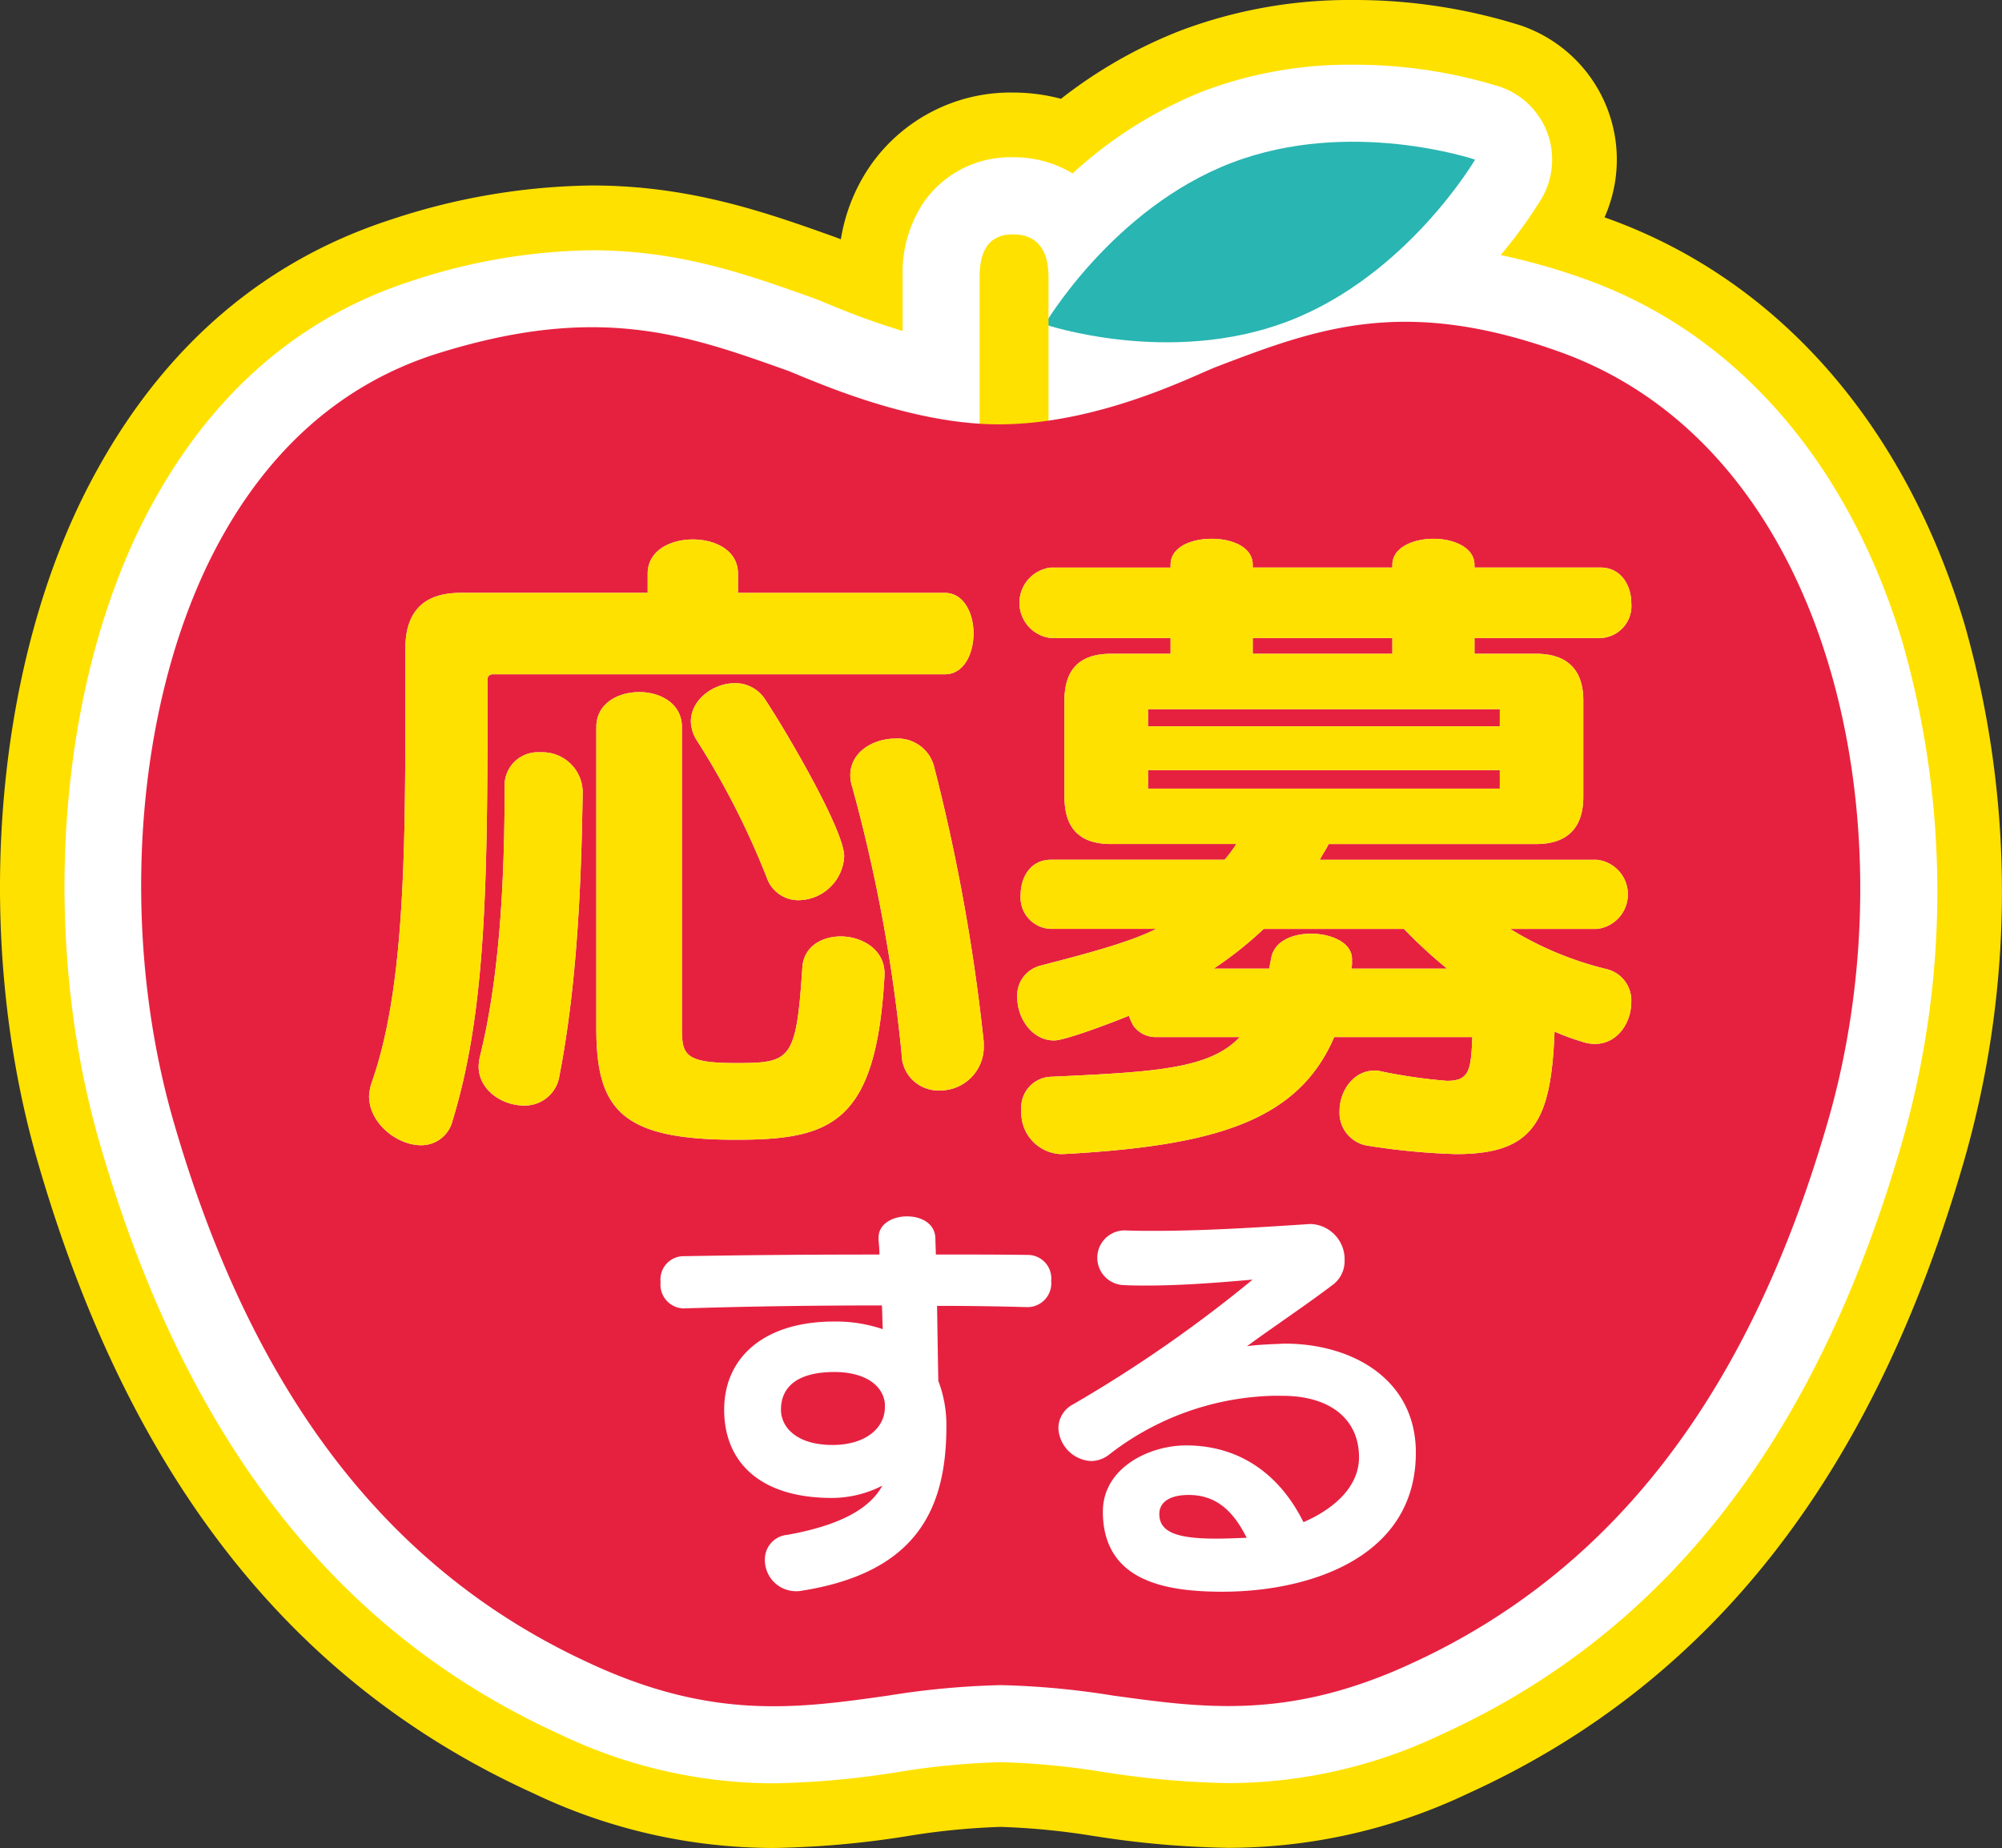 <svg xmlns="http://www.w3.org/2000/svg" viewBox="0 0 181.814 167.849"><rect x="0" y="0" width="181.814" height="167.849" fill="#333333" stroke="none"/><defs><style>.cls-1{fill:#ffe100;}.cls-2{fill:#fff;}.cls-3{fill:#29b5b2;}.cls-4{fill:#e62140;}</style></defs><g id="レイヤー_2" data-name="レイヤー 2"><g id="ボタン"><path class="cls-1" d="M70.259,167.849a50.654,50.654,0,0,1-21.814-4.964c-22.029-10-36.773-28.8-45.048-57.459C-2.342,85.524-.712,61.85,7.549,45.11,13.876,32.369,23.285,23.9,35.52,19.94a59.831,59.831,0,0,1,18.237-3.093c8.947,0,15.863,2.467,21.965,4.643.2.072.412.152.643.243A16.319,16.319,0,0,1,79.216,14.8,15.512,15.512,0,0,1,91.985,8.406a16.865,16.865,0,0,1,4.368.569,42.827,42.827,0,0,1,10.893-6.209A43.488,43.488,0,0,1,122.857,0,50.239,50.239,0,0,1,138.1,2.31a12.872,12.872,0,0,1,7.617,17.432c.2.072.405.144.606.218,15.291,5.62,26.687,18.678,32.1,36.774a88.552,88.552,0,0,1-.055,48.7c-8.272,28.654-23.017,47.456-45.076,57.479a50.685,50.685,0,0,1-21.758,4.922,84.873,84.873,0,0,1-11.994-1.043l-.237-.033a64.784,64.784,0,0,0-8.413-.825,64.114,64.114,0,0,0-8.393.82A84.421,84.421,0,0,1,70.259,167.849Z"/><path class="cls-2" d="M172.8,58.42c-4.872-16.279-14.982-27.974-28.485-32.937a57.852,57.852,0,0,0-8.035-2.316A41.6,41.6,0,0,0,140,18.034a6.994,6.994,0,0,0-3.785-10.158,44.71,44.71,0,0,0-13.355-2,37.64,37.64,0,0,0-13.507,2.377A38.7,38.7,0,0,0,97.41,15.751a10.31,10.31,0,0,0-5.424-1.466,9.575,9.575,0,0,0-8,3.949A11.475,11.475,0,0,0,81.973,25.1v4.963a69.439,69.439,0,0,1-6.759-2.449c-.618-.254-1.064-.439-1.467-.583-5.93-2.114-12.063-4.3-19.99-4.3a53.936,53.936,0,0,0-16.426,2.806C26.658,28.992,18.414,36.449,12.82,47.712,5.173,63.211,3.69,85.224,9.045,103.8c7.77,26.911,21.47,44.5,41.855,53.748a44.971,44.971,0,0,0,19.36,4.426,78.68,78.68,0,0,0,11.422-1.042,68.524,68.524,0,0,1,9.214-.877,68.746,68.746,0,0,1,9.216.88l.234.033a80.214,80.214,0,0,0,11.194.988,45.053,45.053,0,0,0,19.325-4.4c20.4-9.269,34.092-26.854,41.86-53.759A82.535,82.535,0,0,0,172.8,58.42Z"/><path class="cls-3" d="M133.962,14.5s-6.178,10.544-16.971,14.676-22.113.289-22.113.289,6.178-10.543,16.971-14.676S133.962,14.5,133.962,14.5Z"/><path class="cls-1" d="M95.222,44.181H88.966V25.1c0-2.3.832-3.817,3.02-3.817s3.236,1.4,3.236,3.859Z"/><path class="cls-4" d="M39.487,32.186c-8.819,2.858-15.679,9.123-20.4,18.621-6.922,14.026-8.228,34.054-3.328,51.048,7.166,24.82,19.6,40.957,38.056,49.333,11,5.057,18.721,3.979,26.888,2.814a74.277,74.277,0,0,1,10.188-.945,74,74,0,0,1,10.167.945c8.166,1.121,15.863,2.243,26.908-2.814,18.436-8.376,30.87-24.513,38.036-49.333,7.656-26.492.612-60.722-24.091-69.8-14.353-5.233-22.254-2.243-31.421,1.253-1.961.747-10.569,5.2-19.679,5.235-8.581.032-17.692-4.312-19.418-4.927C62.149,30.317,54.167,27.525,39.487,32.186Z"/><path class="cls-2" d="M44.771,61.247a.455.455,0,0,0-.5.5v3.419c0,16.412-.312,27.291-3.171,36.615a2.914,2.914,0,0,1-2.86,2.238c-2.175,0-4.724-1.989-4.724-4.476a4.861,4.861,0,0,1,.249-1.243c2.859-8.082,3.046-19.955,3.046-33.134V58.947c0-3.419,1.678-5.1,5.035-5.1H58.82V52.109C58.82,50,60.871,49,62.922,49s4.1.994,4.1,3.108V53.85H85.8c1.74,0,2.611,1.865,2.611,3.667,0,1.865-.871,3.73-2.611,3.73Zm8.143,10.817c-.124,8.205-.5,17.343-2.113,25.673a3.167,3.167,0,0,1-3.233,2.674c-1.99,0-4.1-1.43-4.1-3.544a4.884,4.884,0,0,1,.124-.932c1.741-7.025,2.238-15.6,2.238-24.431a3.011,3.011,0,0,1,3.233-3.17,3.655,3.655,0,0,1,3.854,3.6ZM80.328,88.6c-.746,13.428-4.786,14.92-13.489,14.92-10.257,0-12.682-2.611-12.682-10.071V66.034c0-2.114,1.927-3.171,3.916-3.171,1.928,0,3.855,1.057,3.855,3.171V93.075c0,2.611,0,3.481,4.849,3.481,5.035,0,5.533-.186,6.091-8.7.125-1.865,1.742-2.8,3.482-2.8,1.928,0,3.978,1.181,3.978,3.357Zm-7.77-6.838a3.028,3.028,0,0,1-2.922-2.051A72.656,72.656,0,0,0,63.3,67.277a3.36,3.36,0,0,1-.558-1.741c0-1.989,2.05-3.481,3.978-3.481a3.2,3.2,0,0,1,2.734,1.43c1.555,2.3,7.212,11.811,7.212,14.3A4.2,4.2,0,0,1,72.558,81.761ZM89.342,95.127a3.96,3.96,0,0,1-4.04,3.916,3.324,3.324,0,0,1-3.419-3.3A144.613,144.613,0,0,0,77.406,71.5a3.457,3.457,0,0,1-.186-1.057c0-2.175,2.114-3.357,4.1-3.357A3.4,3.4,0,0,1,84.8,69.515a174.444,174.444,0,0,1,4.538,25.114Z"/><path class="cls-2" d="M137.141,84.372a30.448,30.448,0,0,0,8.828,3.668,2.919,2.919,0,0,1,2.176,2.984c0,1.865-1.244,3.792-3.3,3.792a3.5,3.5,0,0,1-1.119-.187,20.934,20.934,0,0,1-2.549-.932c-.311,8.206-1.927,11.127-8.951,11.127a62.219,62.219,0,0,1-7.9-.746,3.026,3.026,0,0,1-2.673-3.17c0-1.8,1.243-3.668,3.17-3.668a1.729,1.729,0,0,1,.56.062,48.485,48.485,0,0,0,6.03.871c2.052,0,2.176-1,2.3-3.979H121.165c-3.3,7.709-11,9.884-24.617,10.63H96.3a3.758,3.758,0,0,1-3.543-3.978A2.79,2.79,0,0,1,95.491,97.8c9.325-.435,14.36-.683,17.1-3.605H104.94a2.5,2.5,0,0,1-1.99-1,6.23,6.23,0,0,1-.434-.932c-2.486,1-5.905,2.238-6.777,2.238-2.05,0-3.356-2.051-3.356-3.916a2.784,2.784,0,0,1,2.052-2.86c3.543-.932,8.018-2.051,10.567-3.357H95.429a2.847,2.847,0,0,1-2.735-3.108c0-1.616.932-3.171,2.735-3.171h15.79a12.16,12.16,0,0,0,1.057-1.429H100.9c-2.86,0-4.228-1.43-4.228-4.29V63.609c0-2.8,1.368-4.227,4.228-4.227h5.408v-1.43H95.429a3.222,3.222,0,0,1,0-6.4h10.879V51.3c0-1.617,1.865-2.362,3.729-2.362s3.731.745,3.731,2.362v.248h12.681V51.3c0-1.554,1.865-2.362,3.73-2.362s3.729.808,3.729,2.362v.248h11.439c1.865,0,2.8,1.617,2.8,3.233a2.911,2.911,0,0,1-2.8,3.17H133.908v1.43H139.5c2.8,0,4.29,1.43,4.29,4.227v8.765c0,2.86-1.492,4.29-4.29,4.29H120.667c-.248.5-.558.932-.807,1.429h25.176a3.16,3.16,0,0,1,0,6.279Zm-.932-19.955H104.256v1.554h31.953Zm0,5.533H104.256v1.679h31.953ZM114.762,84.372a34.061,34.061,0,0,1-4.538,3.606h5.035l.187-.933c.249-1.554,1.927-2.238,3.605-2.238,1.865,0,3.73.808,3.73,2.3v.311a1.729,1.729,0,0,1-.062.56h8.7a44.106,44.106,0,0,1-3.916-3.606Zm11.687-26.42H113.768v1.43h12.681Z"/><path class="cls-1" d="M44.771,61.247a.455.455,0,0,0-.5.5v3.419c0,16.412-.312,27.291-3.171,36.615a2.914,2.914,0,0,1-2.86,2.238c-2.175,0-4.724-1.989-4.724-4.476a4.861,4.861,0,0,1,.249-1.243c2.859-8.082,3.046-19.955,3.046-33.134V58.947c0-3.419,1.678-5.1,5.035-5.1H58.82V52.109C58.82,50,60.871,49,62.922,49s4.1.994,4.1,3.108V53.85H85.8c1.74,0,2.611,1.865,2.611,3.667,0,1.865-.871,3.73-2.611,3.73Zm8.143,10.817c-.124,8.205-.5,17.343-2.113,25.673a3.167,3.167,0,0,1-3.233,2.674c-1.99,0-4.1-1.43-4.1-3.544a4.884,4.884,0,0,1,.124-.932c1.741-7.025,2.238-15.6,2.238-24.431a3.011,3.011,0,0,1,3.233-3.17,3.655,3.655,0,0,1,3.854,3.6ZM80.328,88.6c-.746,13.428-4.786,14.92-13.489,14.92-10.257,0-12.682-2.611-12.682-10.071V66.034c0-2.114,1.927-3.171,3.916-3.171,1.928,0,3.855,1.057,3.855,3.171V93.075c0,2.611,0,3.481,4.849,3.481,5.035,0,5.533-.186,6.091-8.7.125-1.865,1.742-2.8,3.482-2.8,1.928,0,3.978,1.181,3.978,3.357Zm-7.77-6.838a3.028,3.028,0,0,1-2.922-2.051A72.656,72.656,0,0,0,63.3,67.277a3.36,3.36,0,0,1-.558-1.741c0-1.989,2.05-3.481,3.978-3.481a3.2,3.2,0,0,1,2.734,1.43c1.555,2.3,7.212,11.811,7.212,14.3A4.2,4.2,0,0,1,72.558,81.761ZM89.342,95.127a3.96,3.96,0,0,1-4.04,3.916,3.324,3.324,0,0,1-3.419-3.3A144.613,144.613,0,0,0,77.406,71.5a3.457,3.457,0,0,1-.186-1.057c0-2.175,2.114-3.357,4.1-3.357A3.4,3.4,0,0,1,84.8,69.515a174.444,174.444,0,0,1,4.538,25.114Z"/><path class="cls-1" d="M137.141,84.372a30.448,30.448,0,0,0,8.828,3.668,2.919,2.919,0,0,1,2.176,2.984c0,1.865-1.244,3.792-3.3,3.792a3.5,3.5,0,0,1-1.119-.187,20.934,20.934,0,0,1-2.549-.932c-.311,8.206-1.927,11.127-8.951,11.127a62.219,62.219,0,0,1-7.9-.746,3.026,3.026,0,0,1-2.673-3.17c0-1.8,1.243-3.668,3.17-3.668a1.729,1.729,0,0,1,.56.062,48.485,48.485,0,0,0,6.03.871c2.052,0,2.176-1,2.3-3.979H121.165c-3.3,7.709-11,9.884-24.617,10.63H96.3a3.758,3.758,0,0,1-3.543-3.978A2.79,2.79,0,0,1,95.491,97.8c9.325-.435,14.36-.683,17.1-3.605H104.94a2.5,2.5,0,0,1-1.99-1,6.23,6.23,0,0,1-.434-.932c-2.486,1-5.905,2.238-6.777,2.238-2.05,0-3.356-2.051-3.356-3.916a2.784,2.784,0,0,1,2.052-2.86c3.543-.932,8.018-2.051,10.567-3.357H95.429a2.847,2.847,0,0,1-2.735-3.108c0-1.616.932-3.171,2.735-3.171h15.79a12.16,12.16,0,0,0,1.057-1.429H100.9c-2.86,0-4.228-1.43-4.228-4.29V63.609c0-2.8,1.368-4.227,4.228-4.227h5.408v-1.43H95.429a3.222,3.222,0,0,1,0-6.4h10.879V51.3c0-1.617,1.865-2.362,3.729-2.362s3.731.745,3.731,2.362v.248h12.681V51.3c0-1.554,1.865-2.362,3.73-2.362s3.729.808,3.729,2.362v.248h11.439c1.865,0,2.8,1.617,2.8,3.233a2.911,2.911,0,0,1-2.8,3.17H133.908v1.43H139.5c2.8,0,4.29,1.43,4.29,4.227v8.765c0,2.86-1.492,4.29-4.29,4.29H120.667c-.248.5-.558.932-.807,1.429h25.176a3.16,3.16,0,0,1,0,6.279Zm-.932-19.955H104.256v1.554h31.953Zm0,5.533H104.256v1.679h31.953ZM114.762,84.372a34.061,34.061,0,0,1-4.538,3.606h5.035l.187-.933c.249-1.554,1.927-2.238,3.605-2.238,1.865,0,3.73.808,3.73,2.3v.311a1.729,1.729,0,0,1-.062.56h8.7a44.106,44.106,0,0,1-3.916-3.606Zm11.687-26.42H113.768v1.43h12.681Z"/><path class="cls-2" d="M93.3,118.724q-4.044-.115-8.2-.115c.038,2.464.076,4.891.115,6.816a11.249,11.249,0,0,1,.732,4.121c0,7.472-2.658,13.287-13.171,14.943a2.35,2.35,0,0,1-.5.039,2.831,2.831,0,0,1-2.812-2.85,2.232,2.232,0,0,1,2.041-2.272c4.738-.848,7.472-2.35,8.627-4.468a10.075,10.075,0,0,1-4.583,1.117c-6.547,0-9.782-3.274-9.782-8.011,0-4.775,3.658-8.011,9.975-8.011a13.2,13.2,0,0,1,4.429.694c-.039-.694-.039-1.425-.077-2.157-5.854,0-11.862.077-17.986.27h-.115a2.16,2.16,0,0,1-2-2.388,2.115,2.115,0,0,1,1.925-2.35c6.124-.115,12.094-.154,17.948-.154,0-.462-.038-.885-.077-1.309v-.231c0-1.271,1.309-1.926,2.58-1.926s2.542.616,2.581,2c0,.462.038.963.038,1.463,2.85,0,5.662,0,8.434.039a2.13,2.13,0,0,1,2.041,2.349,2.164,2.164,0,0,1-2.041,2.388Zm-12.94,8.742c-.193-1.732-1.926-2.849-4.583-2.849-3.351,0-4.853,1.348-4.853,3.427,0,1.5,1.309,3.2,4.7,3.2,2.927,0,4.738-1.5,4.738-3.428Z"/><path class="cls-2" d="M115.8,126.773a25.268,25.268,0,0,0-15.136,5.392,2.691,2.691,0,0,1-1.579.539,3.135,3.135,0,0,1-2.966-3,2.454,2.454,0,0,1,1.348-2.156,121.848,121.848,0,0,0,16.291-11.323c-3.428.308-6.662.539-9.59.539-.692,0-1.386,0-2.079-.039a2.485,2.485,0,0,1-.039-4.968h.154c.848.039,1.734.039,2.657.039,4.468,0,9.4-.308,14.058-.617h.192a3.2,3.2,0,0,1,3,3.312,2.68,2.68,0,0,1-.963,2.119c-2.464,1.887-5.661,4.005-7.894,5.661.847-.115,1.694-.154,2.465-.192.307,0,.654-.039.963-.039,6.085,0,11.9,3.2,11.9,9.9,0,9.628-9.821,12.632-17.562,12.632-5.277,0-10.706-1-10.861-7.048v-.231c0-3.967,4.2-6.008,7.549-6.008,5.16,0,8.665,2.927,10.668,6.971,2.927-1.271,5.045-3.312,5.045-5.892,0-3.466-2.619-5.585-6.971-5.585Zm-7.857,9.012c-1.656,0-2.658.617-2.658,1.733,0,1.618,1.541,2.234,5.161,2.234.809,0,1.733-.038,2.773-.077C111.951,137.133,110.372,135.785,107.946,135.785Z"/></g></g></svg>